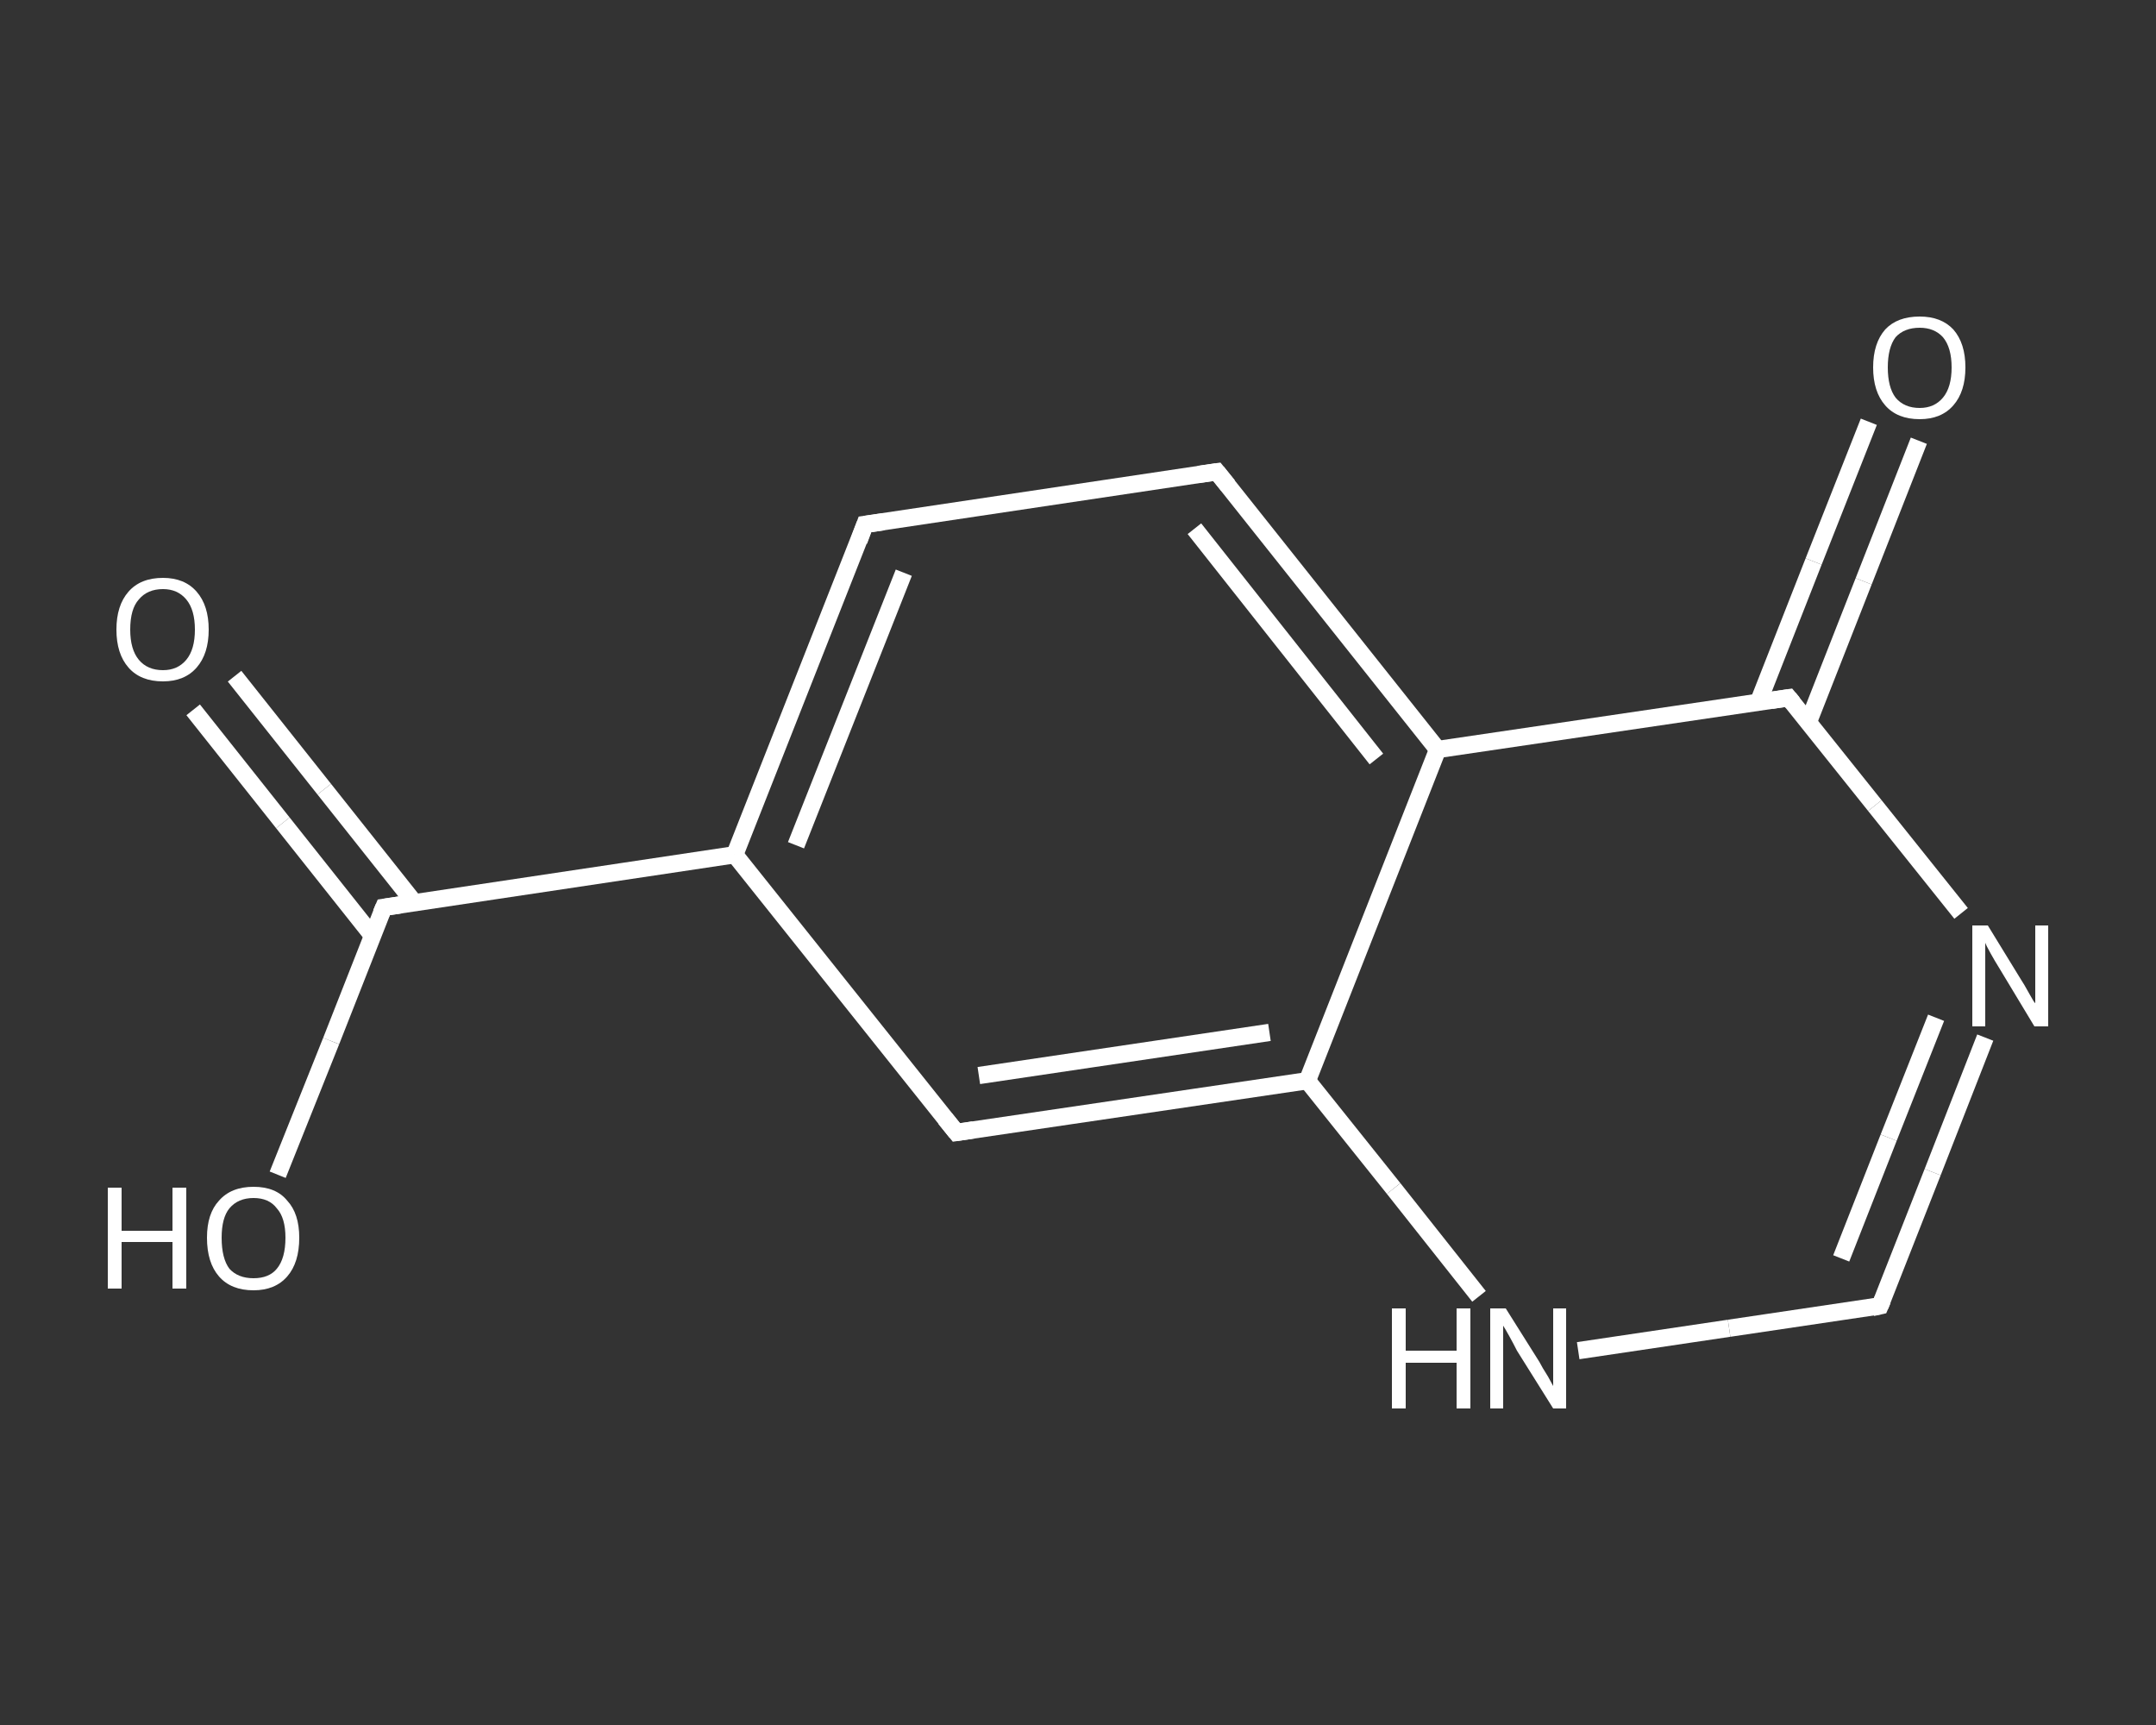 <?xml version='1.0' encoding='iso-8859-1'?>
<svg version='1.1' baseProfile='full'
              xmlns='http://www.w3.org/2000/svg'
                      xmlns:rdkit='http://www.rdkit.org/xml'
                      xmlns:xlink='http://www.w3.org/1999/xlink'
                  xml:space='preserve'
width='250px' height='200px' viewBox='0 0 250 200'>
<rect x="0" y="0" width="250" height="200" fill="#333333" stroke="none"/>
<!-- END OF HEADER -->
<rect style='opacity:1.0;fill:transparent;stroke:none' width='250.0' height='200.0' x='0.0' y='0.0'> </rect>
<path class='bond-0 atom-0 atom-1' d='M 27.2,78.4 L 37.6,91.5' style='fill:none;fill-rule:evenodd;stroke:#FFFFFF;stroke-width:2.0px;stroke-linecap:butt;stroke-linejoin:miter;stroke-opacity:1' />
<path class='bond-0 atom-0 atom-1' d='M 37.6,91.5 L 48.0,104.6' style='fill:none;fill-rule:evenodd;stroke:#FFFFFF;stroke-width:2.0px;stroke-linecap:butt;stroke-linejoin:miter;stroke-opacity:1' />
<path class='bond-0 atom-0 atom-1' d='M 22.4,82.3 L 32.8,95.4' style='fill:none;fill-rule:evenodd;stroke:#FFFFFF;stroke-width:2.0px;stroke-linecap:butt;stroke-linejoin:miter;stroke-opacity:1' />
<path class='bond-0 atom-0 atom-1' d='M 32.8,95.4 L 43.2,108.5' style='fill:none;fill-rule:evenodd;stroke:#FFFFFF;stroke-width:2.0px;stroke-linecap:butt;stroke-linejoin:miter;stroke-opacity:1' />
<path class='bond-1 atom-1 atom-2' d='M 44.5,105.2 L 38.4,120.7' style='fill:none;fill-rule:evenodd;stroke:#FFFFFF;stroke-width:2.0px;stroke-linecap:butt;stroke-linejoin:miter;stroke-opacity:1' />
<path class='bond-1 atom-1 atom-2' d='M 38.4,120.7 L 32.2,136.2' style='fill:none;fill-rule:evenodd;stroke:#FFFFFF;stroke-width:2.0px;stroke-linecap:butt;stroke-linejoin:miter;stroke-opacity:1' />
<path class='bond-2 atom-1 atom-3' d='M 44.5,105.2 L 85.2,99.1' style='fill:none;fill-rule:evenodd;stroke:#FFFFFF;stroke-width:2.0px;stroke-linecap:butt;stroke-linejoin:miter;stroke-opacity:1' />
<path class='bond-3 atom-3 atom-4' d='M 85.2,99.1 L 100.3,60.8' style='fill:none;fill-rule:evenodd;stroke:#FFFFFF;stroke-width:2.0px;stroke-linecap:butt;stroke-linejoin:miter;stroke-opacity:1' />
<path class='bond-3 atom-3 atom-4' d='M 92.3,98.0 L 104.8,66.4' style='fill:none;fill-rule:evenodd;stroke:#FFFFFF;stroke-width:2.0px;stroke-linecap:butt;stroke-linejoin:miter;stroke-opacity:1' />
<path class='bond-4 atom-4 atom-5' d='M 100.3,60.8 L 141.1,54.7' style='fill:none;fill-rule:evenodd;stroke:#FFFFFF;stroke-width:2.0px;stroke-linecap:butt;stroke-linejoin:miter;stroke-opacity:1' />
<path class='bond-5 atom-5 atom-6' d='M 141.1,54.7 L 166.7,86.9' style='fill:none;fill-rule:evenodd;stroke:#FFFFFF;stroke-width:2.0px;stroke-linecap:butt;stroke-linejoin:miter;stroke-opacity:1' />
<path class='bond-5 atom-5 atom-6' d='M 138.5,61.3 L 159.6,88.0' style='fill:none;fill-rule:evenodd;stroke:#FFFFFF;stroke-width:2.0px;stroke-linecap:butt;stroke-linejoin:miter;stroke-opacity:1' />
<path class='bond-6 atom-6 atom-7' d='M 166.7,86.9 L 207.4,80.9' style='fill:none;fill-rule:evenodd;stroke:#FFFFFF;stroke-width:2.0px;stroke-linecap:butt;stroke-linejoin:miter;stroke-opacity:1' />
<path class='bond-7 atom-7 atom-8' d='M 209.7,83.7 L 216.1,67.4' style='fill:none;fill-rule:evenodd;stroke:#FFFFFF;stroke-width:2.0px;stroke-linecap:butt;stroke-linejoin:miter;stroke-opacity:1' />
<path class='bond-7 atom-7 atom-8' d='M 216.1,67.4 L 222.5,51.1' style='fill:none;fill-rule:evenodd;stroke:#FFFFFF;stroke-width:2.0px;stroke-linecap:butt;stroke-linejoin:miter;stroke-opacity:1' />
<path class='bond-7 atom-7 atom-8' d='M 203.9,81.4 L 210.3,65.1' style='fill:none;fill-rule:evenodd;stroke:#FFFFFF;stroke-width:2.0px;stroke-linecap:butt;stroke-linejoin:miter;stroke-opacity:1' />
<path class='bond-7 atom-7 atom-8' d='M 210.3,65.1 L 216.7,48.9' style='fill:none;fill-rule:evenodd;stroke:#FFFFFF;stroke-width:2.0px;stroke-linecap:butt;stroke-linejoin:miter;stroke-opacity:1' />
<path class='bond-8 atom-7 atom-9' d='M 207.4,80.9 L 217.4,93.4' style='fill:none;fill-rule:evenodd;stroke:#FFFFFF;stroke-width:2.0px;stroke-linecap:butt;stroke-linejoin:miter;stroke-opacity:1' />
<path class='bond-8 atom-7 atom-9' d='M 217.4,93.4 L 227.4,105.9' style='fill:none;fill-rule:evenodd;stroke:#FFFFFF;stroke-width:2.0px;stroke-linecap:butt;stroke-linejoin:miter;stroke-opacity:1' />
<path class='bond-9 atom-9 atom-10' d='M 230.2,120.3 L 224.1,135.9' style='fill:none;fill-rule:evenodd;stroke:#FFFFFF;stroke-width:2.0px;stroke-linecap:butt;stroke-linejoin:miter;stroke-opacity:1' />
<path class='bond-9 atom-9 atom-10' d='M 224.1,135.9 L 218.0,151.4' style='fill:none;fill-rule:evenodd;stroke:#FFFFFF;stroke-width:2.0px;stroke-linecap:butt;stroke-linejoin:miter;stroke-opacity:1' />
<path class='bond-9 atom-9 atom-10' d='M 224.5,118.0 L 219.0,131.9' style='fill:none;fill-rule:evenodd;stroke:#FFFFFF;stroke-width:2.0px;stroke-linecap:butt;stroke-linejoin:miter;stroke-opacity:1' />
<path class='bond-9 atom-9 atom-10' d='M 219.0,131.9 L 213.5,145.9' style='fill:none;fill-rule:evenodd;stroke:#FFFFFF;stroke-width:2.0px;stroke-linecap:butt;stroke-linejoin:miter;stroke-opacity:1' />
<path class='bond-10 atom-10 atom-11' d='M 218.0,151.4 L 200.5,154.0' style='fill:none;fill-rule:evenodd;stroke:#FFFFFF;stroke-width:2.0px;stroke-linecap:butt;stroke-linejoin:miter;stroke-opacity:1' />
<path class='bond-10 atom-10 atom-11' d='M 200.5,154.0 L 183.0,156.6' style='fill:none;fill-rule:evenodd;stroke:#FFFFFF;stroke-width:2.0px;stroke-linecap:butt;stroke-linejoin:miter;stroke-opacity:1' />
<path class='bond-11 atom-11 atom-12' d='M 171.5,150.3 L 161.6,137.8' style='fill:none;fill-rule:evenodd;stroke:#FFFFFF;stroke-width:2.0px;stroke-linecap:butt;stroke-linejoin:miter;stroke-opacity:1' />
<path class='bond-11 atom-11 atom-12' d='M 161.6,137.8 L 151.6,125.3' style='fill:none;fill-rule:evenodd;stroke:#FFFFFF;stroke-width:2.0px;stroke-linecap:butt;stroke-linejoin:miter;stroke-opacity:1' />
<path class='bond-12 atom-12 atom-13' d='M 151.6,125.3 L 110.9,131.3' style='fill:none;fill-rule:evenodd;stroke:#FFFFFF;stroke-width:2.0px;stroke-linecap:butt;stroke-linejoin:miter;stroke-opacity:1' />
<path class='bond-12 atom-12 atom-13' d='M 147.2,119.7 L 113.5,124.7' style='fill:none;fill-rule:evenodd;stroke:#FFFFFF;stroke-width:2.0px;stroke-linecap:butt;stroke-linejoin:miter;stroke-opacity:1' />
<path class='bond-13 atom-13 atom-3' d='M 110.9,131.3 L 85.2,99.1' style='fill:none;fill-rule:evenodd;stroke:#FFFFFF;stroke-width:2.0px;stroke-linecap:butt;stroke-linejoin:miter;stroke-opacity:1' />
<path class='bond-14 atom-12 atom-6' d='M 151.6,125.3 L 166.7,86.9' style='fill:none;fill-rule:evenodd;stroke:#FFFFFF;stroke-width:2.0px;stroke-linecap:butt;stroke-linejoin:miter;stroke-opacity:1' />
<path d='M 44.2,105.9 L 44.5,105.2 L 46.5,104.9' style='fill:none;stroke:#FFFFFF;stroke-width:2.0px;stroke-linecap:butt;stroke-linejoin:miter;stroke-opacity:1;' />
<path d='M 99.6,62.7 L 100.3,60.8 L 102.4,60.5' style='fill:none;stroke:#FFFFFF;stroke-width:2.0px;stroke-linecap:butt;stroke-linejoin:miter;stroke-opacity:1;' />
<path d='M 139.0,55.0 L 141.1,54.7 L 142.4,56.3' style='fill:none;stroke:#FFFFFF;stroke-width:2.0px;stroke-linecap:butt;stroke-linejoin:miter;stroke-opacity:1;' />
<path d='M 205.4,81.2 L 207.4,80.9 L 207.9,81.5' style='fill:none;stroke:#FFFFFF;stroke-width:2.0px;stroke-linecap:butt;stroke-linejoin:miter;stroke-opacity:1;' />
<path d='M 218.3,150.7 L 218.0,151.4 L 217.1,151.6' style='fill:none;stroke:#FFFFFF;stroke-width:2.0px;stroke-linecap:butt;stroke-linejoin:miter;stroke-opacity:1;' />
<path d='M 112.9,131.0 L 110.9,131.3 L 109.6,129.7' style='fill:none;stroke:#FFFFFF;stroke-width:2.0px;stroke-linecap:butt;stroke-linejoin:miter;stroke-opacity:1;' />
<path class='atom-0' d='M 13.5 73.0
Q 13.5 70.2, 14.9 68.6
Q 16.3 67.0, 18.9 67.0
Q 21.4 67.0, 22.8 68.6
Q 24.2 70.2, 24.2 73.0
Q 24.2 75.8, 22.8 77.4
Q 21.4 79.0, 18.9 79.0
Q 16.3 79.0, 14.9 77.4
Q 13.5 75.8, 13.5 73.0
M 18.9 77.7
Q 20.6 77.7, 21.6 76.5
Q 22.6 75.3, 22.6 73.0
Q 22.6 70.7, 21.6 69.5
Q 20.6 68.3, 18.9 68.3
Q 17.1 68.3, 16.1 69.5
Q 15.1 70.6, 15.1 73.0
Q 15.1 75.3, 16.1 76.5
Q 17.1 77.7, 18.9 77.7
' fill='#FFFFFF'/>
<path class='atom-2' d='M 12.5 137.7
L 14.1 137.7
L 14.1 142.7
L 20.0 142.7
L 20.0 137.7
L 21.6 137.7
L 21.6 149.4
L 20.0 149.4
L 20.0 144.0
L 14.1 144.0
L 14.1 149.4
L 12.5 149.4
L 12.5 137.7
' fill='#FFFFFF'/>
<path class='atom-2' d='M 24.0 143.5
Q 24.0 140.7, 25.4 139.2
Q 26.8 137.6, 29.4 137.6
Q 32.0 137.6, 33.3 139.2
Q 34.7 140.7, 34.7 143.5
Q 34.7 146.4, 33.3 148.0
Q 31.9 149.6, 29.4 149.6
Q 26.8 149.6, 25.4 148.0
Q 24.0 146.4, 24.0 143.5
M 29.4 148.2
Q 31.2 148.2, 32.1 147.1
Q 33.1 145.9, 33.1 143.5
Q 33.1 141.2, 32.1 140.1
Q 31.2 138.9, 29.4 138.9
Q 27.6 138.9, 26.6 140.1
Q 25.7 141.2, 25.7 143.5
Q 25.7 145.9, 26.6 147.1
Q 27.6 148.2, 29.4 148.2
' fill='#FFFFFF'/>
<path class='atom-8' d='M 217.2 42.6
Q 217.2 39.8, 218.6 38.2
Q 220.0 36.7, 222.6 36.7
Q 225.1 36.7, 226.5 38.2
Q 227.9 39.8, 227.9 42.6
Q 227.9 45.4, 226.5 47.0
Q 225.1 48.6, 222.6 48.6
Q 220.0 48.6, 218.6 47.0
Q 217.2 45.4, 217.2 42.6
M 222.6 47.3
Q 224.3 47.3, 225.3 46.1
Q 226.3 44.9, 226.3 42.6
Q 226.3 40.3, 225.3 39.1
Q 224.3 38.0, 222.6 38.0
Q 220.8 38.0, 219.8 39.1
Q 218.9 40.3, 218.9 42.6
Q 218.9 44.9, 219.8 46.1
Q 220.8 47.3, 222.6 47.3
' fill='#FFFFFF'/>
<path class='atom-9' d='M 230.5 107.3
L 234.3 113.5
Q 234.7 114.1, 235.3 115.2
Q 235.9 116.3, 236.0 116.3
L 236.0 107.3
L 237.5 107.3
L 237.5 119.0
L 235.9 119.0
L 231.8 112.2
Q 231.3 111.4, 230.8 110.5
Q 230.3 109.6, 230.2 109.3
L 230.2 119.0
L 228.7 119.0
L 228.7 107.3
L 230.5 107.3
' fill='#FFFFFF'/>
<path class='atom-11' d='M 161.4 151.7
L 163.0 151.7
L 163.0 156.6
L 168.9 156.6
L 168.9 151.7
L 170.5 151.7
L 170.5 163.3
L 168.9 163.3
L 168.9 158.0
L 163.0 158.0
L 163.0 163.3
L 161.4 163.3
L 161.4 151.7
' fill='#FFFFFF'/>
<path class='atom-11' d='M 174.6 151.7
L 178.5 157.9
Q 178.8 158.5, 179.5 159.6
Q 180.1 160.7, 180.1 160.7
L 180.1 151.7
L 181.6 151.7
L 181.6 163.3
L 180.1 163.3
L 175.9 156.6
Q 175.5 155.8, 175.0 154.9
Q 174.5 154.0, 174.3 153.7
L 174.3 163.3
L 172.8 163.3
L 172.8 151.7
L 174.6 151.7
' fill='#FFFFFF'/>
</svg>
